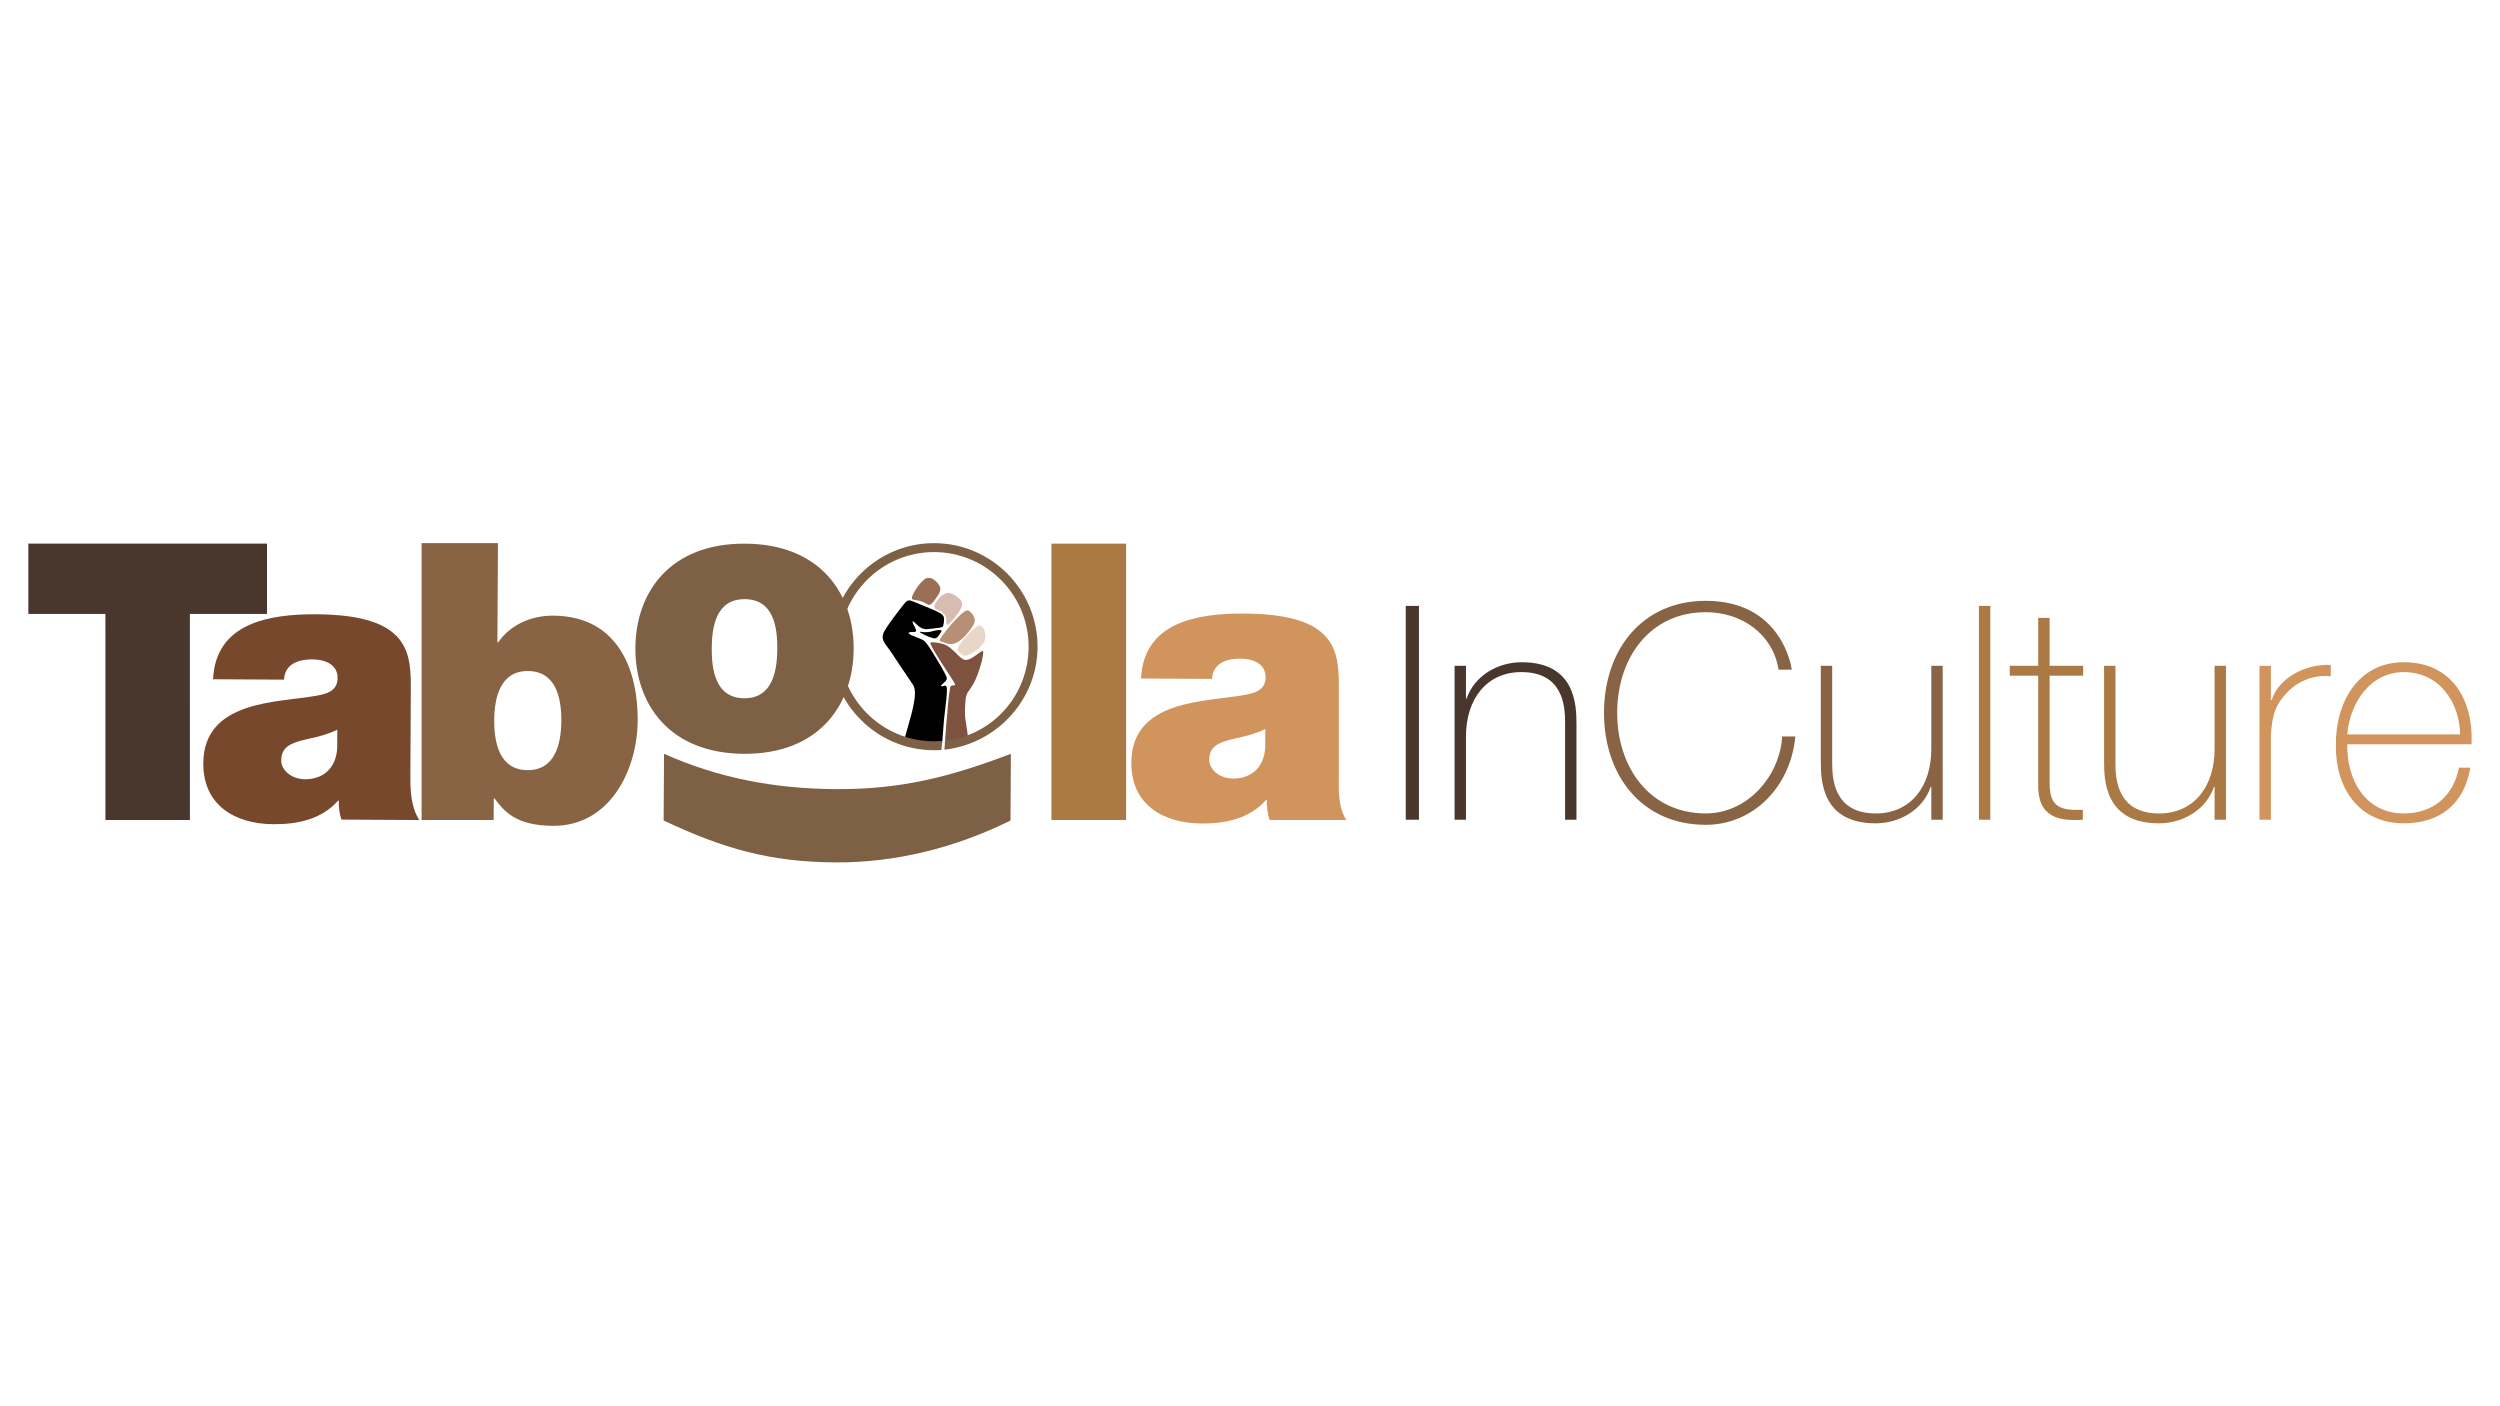 <?xml version="1.0" encoding="utf-8"?>
<!-- Generator: Adobe Illustrator 25.4.1, SVG Export Plug-In . SVG Version: 6.00 Build 0)  -->
<svg version="1.1" id="Layer_1" xmlns="http://www.w3.org/2000/svg" xmlns:xlink="http://www.w3.org/1999/xlink" x="0px" y="0px"
	 viewBox="0 0 1366 768" style="enable-background:new 0 0 1366 768;" xml:space="preserve">
<style type="text/css">
	.st0{fill:#FFFFFF;}
	.st1{fill:#49372E;}
	.st2{fill:#77482C;}
	.st3{fill:#886344;}
	.st4{fill:#7E6045;}
	.st5{fill:#AA7944;}
	.st6{fill:#D1945D;}
	.st7{fill:#7D523E;}
	.st8{fill:#B78F74;}
	.st9{fill:#D9BCB0;}
	.st10{fill:#9A6F56;}
	.st11{fill:#E8D6C7;}
</style>
<g>
	<g>
		<g>
			<g>
				<g>
					<path class="st1" d="M57.59,335.44H15.48v-38.43H145.9v38.43h-42.15l0.02,112.61H57.61L57.59,335.44z M57.41,335.17"/>
					<path class="st2" d="M184.31,398.7c-5.07,2.5-10.77,3.95-16.46,5.17c-9.29,2.06-14.15,4.34-14.19,11.71
						c-0.03,5.07,5.42,10.15,13,10.2c9.48,0.05,16.89-5.59,17.59-16.97L184.31,398.7z M224.22,423.6
						c-0.06,8.21,0.31,17.49,4.9,24.47l-42.56-0.25c-1.03-2.95-1.65-7.39-1.41-10.33h-0.43c-8.9,10.06-21.77,12.93-35.27,12.86
						c-21.07-0.12-38.49-10.34-38.37-33.31c0.21-34.56,40.66-33.06,61.96-36.93c5.69-1.03,11.39-2.68,11.43-9.63
						c0.05-7.38-6.88-10.16-13.63-10.2c-12.85-0.06-15.43,6.45-15.66,11.08l-38.77-0.22c1.44-30.76,30.54-35.65,56.47-35.5
						c52.25,0.31,51.71,22.01,51.58,43.08L224.22,423.6z M224.22,423.6"/>
					<path class="st3" d="M288.53,366.65c-14.96-0.09-18.41,14.01-18.48,26.86c-0.08,13.06,3.22,27.21,18.17,27.3
						c14.97,0.08,18.42-14.01,18.49-27.09C306.78,380.88,303.49,366.73,288.53,366.65 M230.36,296.78h41.72l-0.3,54.19h0.42
						c6.37-9.23,17.57-14.65,30.01-14.58c36.65,0.22,46.38,31.46,46.23,57.17c-0.16,27.39-15.3,57.85-46.27,57.68
						c-20.44-0.13-26.72-7.96-31.95-14.95h-0.42l-0.08,11.77h-39.36V296.78z M230.36,297.62"/>
					<path class="st4" d="M406.97,327.38c-15.81-0.1-18.01,15.28-18.08,26.86c-0.06,11.59,1.95,27.2,17.75,27.29
						c15.8,0.09,18.01-15.49,18.08-27.09C424.79,342.86,422.78,327.47,406.97,327.38 M406.48,411.88
						c-41.09-0.24-59.48-27.53-59.3-57.87c0.18-30.35,18.87-57.2,59.96-56.96c41.09,0.23,59.48,27.31,59.3,57.65
						C466.26,385.04,447.57,412.11,406.48,411.88"/>
					<path class="st5" d="M574.49,297.04h40.83l0,151.01h-40.83V297.04z M574.49,297.04"/>
					<path class="st6" d="M691.37,398.34c-5.07,2.49-10.77,3.94-16.45,5.16c-9.3,2.06-14.15,4.35-14.19,11.72
						c-0.03,5.06,5.42,10.14,13,10.19c9.49,0.05,16.89-5.59,17.59-16.97L691.37,398.34z M731.53,423.21
						c-0.04,8.22-0.5,17.86,4.11,24.84H693.7c-1.03-2.96-1.73-8-1.5-10.94l-0.42-0.01c-8.9,10.06-21.76,12.94-35.26,12.86
						c-21.08-0.13-38.51-10.35-38.37-33.32c0.21-34.56,40.64-33.05,61.95-36.93c5.69-1.03,11.4-2.68,11.44-9.63
						c0.05-7.38-6.88-10.16-13.63-10.2c-12.86-0.07-15.42,6.45-15.65,11.07l-38.79-0.21c1.45-30.76,30.56-35.66,56.48-35.49
						c52.26,0.29,51.71,22,51.59,43.07V423.21z M731.53,423.21"/>
					<path class="st4" d="M362.83,411.88c29.62,13.23,60.36,19.11,93.86,19.3c35.19,0.21,61.87-6.44,95.65-19.3l-0.2,36.45
						c-30.23,14.99-63.02,23.08-95.69,22.89c-35.6-0.21-61.27-7.52-93.84-22.89L362.83,411.88z M362.83,411.88"/>
				</g>
			</g>
			<g>
				<g>
					<path d="M509.04,406.99c-3.36-0.09-8.22-0.66-11.4-1.78c-0.9-0.32-1.78-0.72-2.63-1.15c-0.17-0.08-0.33-0.19-0.48-0.29
						c-0.14-0.09-0.18-0.21-0.14-0.37c0.11-0.47,0.21-0.94,0.33-1.4c0.37-1.45,2.86-10.09,3.22-11.54c0.4-1.59,0.81-3.18,1.13-4.79
						c0.24-1.17,0.43-2.34,0.6-3.52c0.16-1.1,0.26-2.19,0.25-3.3c-0.01-0.83-0.04-1.66-0.19-2.48c-0.13-0.77-0.38-1.49-0.82-2.14
						c-0.73-1.08-1.46-2.17-2.19-3.25c-1.8-2.66-3.61-5.32-5.39-7.98c-1.41-2.1-2.8-4.21-4.17-6.34c-0.48-0.75-0.99-1.47-1.54-2.16
						c-0.74-0.92-1.43-1.87-2.08-2.85c-0.31-0.46-0.57-0.94-0.79-1.45c-0.59-1.33-0.6-2.68-0.13-4.04c0.18-0.53,0.43-1.01,0.71-1.49
						c0.77-1.33,1.63-2.61,2.51-3.88c1.25-1.81,2.59-3.54,3.9-5.3c1.09-1.45,2.15-2.93,3.31-4.33c0.51-0.62,0.97-1.27,1.51-1.86
						c0.21-0.23,0.43-0.43,0.66-0.63c0.7-0.61,1.49-0.74,2.36-0.49c0.57,0.16,1.13,0.37,1.68,0.59c1.35,0.56,2.71,1.13,4.05,1.7
						c1.84,0.79,3.71,1.5,5.57,2.26c1.52,0.62,3.02,1.27,4.44,2.1c0.3,0.18,0.6,0.36,0.89,0.55c0.2,0.14,0.39,0.3,0.59,0.45
						c0.62,0.51,0.93,1.17,0.99,1.97c0.04,0.55,0.03,1.11-0.01,1.66c-0.06,0.72-0.13,1.45-0.33,2.15c-0.05,0.17-0.11,0.33-0.16,0.5
						c-0.09,0.25-0.26,0.41-0.51,0.49c-0.55,0.19-1.11,0.34-1.69,0.42c-1.11,0.15-2.22,0.29-3.33,0.42
						c-1.04,0.12-2.08,0.24-3.12,0.33c-1.1,0.1-2.14-0.11-3.12-0.61c-0.64-0.32-1.23-0.72-1.77-1.18c-0.52-0.44-1.03-0.9-1.52-1.38
						c-0.26-0.25-0.53-0.5-0.8-0.74c-0.17-0.16-0.36-0.29-0.58-0.38c-0.11-0.04-0.22,0.01-0.22,0.13c0,0.13,0,0.26,0.03,0.39
						c0.1,0.44,0.23,0.87,0.45,1.27c0.2,0.37,0.41,0.74,0.61,1.11c0.27,0.48,0.51,0.98,0.69,1.5c0.08,0.23,0.15,0.47,0.15,0.72
						c0,0.28-0.12,0.47-0.38,0.58c-0.33,0.14-0.68,0.16-1.03,0.15c-0.48-0.02-0.96,0-1.44,0.04c-0.27,0.03-0.55,0.07-0.82,0.12
						c-0.1,0.02-0.2,0.05-0.29,0.09c-0.11,0.04-0.14,0.14-0.11,0.25c0.05,0.18,0.16,0.31,0.29,0.43c0.28,0.28,0.6,0.51,0.95,0.68
						c0.25,0.12,0.5,0.24,0.75,0.34c1.4,0.56,2.8,1.12,4.21,1.67c0.58,0.23,1.15,0.49,1.69,0.81c0.59,0.34,1.08,0.78,1.49,1.32
						c0.46,0.6,0.93,1.19,1.38,1.8c0.23,0.31,0.46,0.64,0.66,0.97c1.38,2.25,2.84,4.46,4.19,6.74c1.44,2.42,2.85,4.86,4.19,7.34
						c0.28,0.52,0.56,1.05,0.78,1.61c0.13,0.34,0.22,0.69,0.27,1.05c0.05,0.33-0.02,0.64-0.19,0.92c-0.13,0.21-0.28,0.41-0.45,0.59
						c-0.61,0.67-1.29,1.26-1.95,1.87c-0.19,0.18-0.38,0.36-0.53,0.58c-0.14,0.21-0.11,0.28,0.11,0.34
						c0.26,0.07,0.51,0.09,0.78,0.03c0.24-0.06,0.48-0.1,0.72-0.16c0.14-0.03,0.28-0.08,0.42-0.11c0.34-0.07,0.6,0.05,0.78,0.34
						c0.21,0.33,0.3,0.69,0.33,1.07c0.02,0.26,0.02,0.52,0.03,0.78c0.02,1.6-0.07,3.2-0.26,4.79c-0.21,1.75-0.41,3.49-0.61,5.24
						c-0.13,1.17-0.25,2.34-0.38,3.51c-0.13,1.23-0.27,2.46-0.4,3.68c-0.08,0.77-0.66,8.78-0.73,9.54c-0.07,0.8-0.16,1.59-0.23,2.39
						c-0.02,0.22-0.13,0.34-0.32,0.42c-0.26,0.11-0.52,0.17-0.79,0.22C512.12,406.92,510.59,407.02,509.04,406.99z"/>
					<path class="st7" d="M516.36,404.97c0.06-1.05,0.68-9.33,0.78-10.37c0.1-1.03,0.2-2.05,0.3-3.08c0.08-0.8,0.15-1.59,0.22-2.39
						c0.04-0.46,0.07-0.93,0.11-1.39c0.13-1.57,0.25-3.13,0.39-4.69c0.15-1.68,0.37-3.35,0.65-5.01c0.11-0.66,0.19-1.32,0.29-1.99
						c0.03-0.2,0.06-0.4,0.1-0.6c0.11-0.49,0.4-0.79,0.92-0.85c0.39-0.04,0.78-0.1,1.17-0.15c0.66-0.08,0.63-0.39,0.43-0.8
						c-0.18-0.35-0.35-0.7-0.56-1.04c-1.18-1.95-2.39-3.89-3.67-5.78c-2.05-3.03-4.03-6.11-5.93-9.25c-0.6-0.99-1.19-2-1.78-3
						c-0.5-0.85-0.9-1.76-1.31-2.66c-0.05-0.1-0.09-0.22-0.1-0.33c-0.04-0.27,0.06-0.45,0.31-0.56c0.16-0.08,0.33-0.09,0.51-0.09
						c0.7-0.02,1.39,0.03,2.09,0.11c1.18,0.14,2.35,0.35,3.5,0.68c1.66,0.47,3.16,1.23,4.5,2.31c0.61,0.49,1.2,1.02,1.75,1.58
						c0.34,0.34,0.7,0.66,1.05,0.98c0.65,0.59,1.24,1.23,1.85,1.85c0.63,0.65,1.36,1.18,2.13,1.65c0.74,0.46,1.55,0.55,2.39,0.4
						c1.06-0.18,2.03-0.61,2.92-1.19c1.17-0.76,2.32-1.55,3.44-2.39c0.49-0.37,0.97-0.74,1.5-1.04c0.14-0.08,0.28-0.16,0.43-0.21
						c0.21-0.07,0.37,0.02,0.44,0.24c0.04,0.12,0.05,0.26,0.05,0.39c0.01,0.55-0.05,1.1-0.13,1.65c-0.37,2.61-1.11,5.14-1.92,7.64
						c-0.64,1.99-1.36,3.95-2.22,5.86c-0.68,1.51-1.46,2.97-2.44,4.32c-0.51,0.71-1.01,1.42-1.49,2.15
						c-0.83,1.26-1.25,2.64-1.41,4.12c-0.13,1.23-0.22,2.46-0.27,3.7c-0.03,0.65-0.06,1.31-0.09,1.96
						c-0.08,1.56,0.03,3.11,0.15,4.66c0.07,0.91,1.45,9.13,1.43,10.05c-0.01,0.25-0.04,0.49-0.07,0.74
						c-0.04,0.32-0.2,0.57-0.45,0.77c-0.07,0.05-0.14,0.11-0.21,0.15c-2.05,1.29-6.07,2.18-8.47,2.57c-0.55,0.09-1.09,0.14-1.64,0.2
						c-0.28,0.03-0.55-0.01-0.82-0.06c-0.41-0.08-0.79-0.24-0.81-0.91C516.35,405.58,516.36,405.28,516.36,404.97z"/>
					<path class="st8" d="M519.41,351.93c-0.61,0.02-1.27-0.16-1.93-0.33c-0.83-0.22-1.63-0.52-2.44-0.78
						c-0.25-0.08-0.5-0.16-0.75-0.24c-0.11-0.04-0.22-0.08-0.33-0.12c-0.31-0.11-0.54-0.49-0.42-0.9c0.06-0.23,0.17-0.43,0.29-0.63
						c0.34-0.59,0.73-1.15,1.12-1.71c1.52-2.17,3.2-4.21,4.95-6.19c1.18-1.34,2.38-2.67,3.65-3.92c0.81-0.8,1.64-1.56,2.52-2.28
						c0.42-0.34,0.85-0.66,1.32-0.92c0.27-0.15,0.54-0.27,0.84-0.34c0.4-0.1,0.78-0.03,1.14,0.14c0.28,0.13,0.53,0.31,0.75,0.52
						c0.74,0.67,1.35,1.44,1.83,2.32c0.41,0.75,0.65,1.55,0.66,2.41c0.01,0.59-0.1,1.15-0.32,1.7c-0.19,0.47-0.44,0.92-0.71,1.35
						c-0.28,0.43-0.55,0.85-0.86,1.26c-1,1.36-2.04,2.69-3.15,3.95c-0.95,1.07-2,2.03-3.16,2.87c-1.08,0.78-2.24,1.39-3.55,1.69
						C520.42,351.88,519.96,351.93,519.41,351.93z"/>
					<path class="st9" d="M517.07,338.96c0.02-0.41-0.05-0.93-0.09-1.45c-0.01-0.16-0.06-0.31-0.12-0.46
						c-0.14-0.4-0.35-0.77-0.6-1.1c-0.5-0.65-1.09-1.2-1.77-1.66c-0.14-0.1-0.3-0.17-0.46-0.25c-0.63-0.29-1.27-0.56-1.93-0.79
						c-0.27-0.1-0.54-0.22-0.78-0.38c-0.74-0.47-0.86-0.98-0.74-1.71c0.06-0.37,0.19-0.73,0.34-1.08c0.19-0.43,0.41-0.83,0.67-1.22
						c0.49-0.74,1.02-1.45,1.61-2.11c0.76-0.85,1.62-1.58,2.65-2.1c0.38-0.19,0.77-0.34,1.17-0.46c0.83-0.25,1.66-0.23,2.49,0.02
						c0.45,0.14,0.88,0.3,1.29,0.51c0.83,0.42,1.6,0.94,2.33,1.52c0.48,0.38,0.93,0.79,1.37,1.22c0.16,0.15,0.3,0.32,0.44,0.48
						c0.6,0.67,0.8,1.46,0.73,2.34c-0.08,1.01-0.43,1.93-0.94,2.78c-1.33,2.24-2.8,4.38-4.63,6.26c-0.39,0.4-0.76,0.8-1.14,1.2
						c-0.27,0.28-0.57,0.54-0.92,0.72c-0.14,0.07-0.29,0.13-0.46,0.13c-0.2,0-0.33-0.08-0.4-0.27c-0.07-0.18-0.1-0.37-0.1-0.56
						C517.07,340.06,517.07,339.57,517.07,338.96z"/>
					<path class="st10" d="M507.49,315.76c0.87-0.01,1.66,0.24,2.39,0.7c1.31,0.83,2.38,1.91,3.23,3.2c0.38,0.58,0.64,1.2,0.69,1.9
						c0.04,0.49-0.04,0.96-0.17,1.42c-0.14,0.5-0.35,0.98-0.61,1.44c-0.16,0.28-0.32,0.56-0.49,0.82c-0.6,0.89-1.19,1.79-1.81,2.67
						c-0.6,0.87-1.33,1.61-2.14,2.28c-0.54,0.44-1.06,0.47-1.64,0.12c-0.21-0.13-0.42-0.25-0.64-0.38c-1.7-0.99-3.51-1.67-5.46-1.97
						c-0.56-0.09-1.12-0.16-1.68-0.25c-0.7-0.11-0.95-0.44-0.87-1.14c0.05-0.44,0.16-0.85,0.35-1.25c0.59-1.3,1.25-2.56,2.05-3.74
						c0.47-0.68,0.95-1.36,1.45-2.02c0.83-1.08,1.81-2.01,2.83-2.89c0.49-0.42,1.03-0.75,1.68-0.87
						C506.94,315.77,507.22,315.76,507.49,315.76z"/>
					<path class="st11" d="M538.45,347.51c-0.01,0.63-0.08,1.25-0.2,1.86c-0.13,0.68-0.41,1.3-0.78,1.88
						c-0.34,0.53-0.72,1.02-1.14,1.48c-1.48,1.65-3.21,2.99-5.1,4.12c-0.86,0.52-1.79,0.89-2.73,1.25
						c-0.79,0.29-1.57,0.25-2.33-0.08c-0.46-0.2-0.87-0.46-1.23-0.81c-0.53-0.5-1.01-1.05-1.42-1.65c-0.07-0.1-0.12-0.2-0.18-0.3
						c-0.16-0.28-0.19-0.58-0.11-0.88c0.08-0.33,0.22-0.63,0.36-0.93c0.34-0.71,0.77-1.37,1.23-2c0.77-1.04,1.61-2.03,2.45-3.01
						c1.34-1.56,2.75-3.04,4.28-4.41c0.46-0.41,0.92-0.8,1.41-1.17c0.37-0.28,0.76-0.53,1.18-0.75c0.19-0.1,0.39-0.2,0.6-0.26
						c0.5-0.16,0.97-0.11,1.42,0.18c0.25,0.16,0.46,0.36,0.65,0.57c0.27,0.29,0.49,0.61,0.67,0.96
						C538.11,344.81,538.42,346.13,538.45,347.51z"/>
					<path d="M510.7,348.82c-0.38-0.03-0.77-0.08-1.14-0.19c-0.78-0.22-1.55-0.49-2.3-0.8c-1.41-0.59-2.79-1.23-4.09-2.03
						c-0.15-0.09-0.3-0.18-0.44-0.29c-0.07-0.05-0.1-0.14-0.06-0.23c0.03-0.08,0.1-0.11,0.17-0.1c0.14,0.01,0.29,0.02,0.43,0.05
						c1.13,0.22,2.27,0.25,3.42,0.18c1.11-0.07,2.18-0.3,3.24-0.6c0.63-0.18,1.26-0.35,1.91-0.44c0.63-0.09,1.27-0.16,1.91-0.05
						c0.2,0.03,0.4,0.07,0.58,0.16c0.16,0.08,0.2,0.19,0.12,0.36c-0.04,0.09-0.09,0.18-0.14,0.27c-0.42,0.73-0.87,1.44-1.36,2.12
						c-0.26,0.37-0.55,0.71-0.88,1.03C511.7,348.62,511.24,348.81,510.7,348.82z"/>
				</g>
				<path class="st4" d="M510.35,409.92c-31.19,0-56.57-25.38-56.57-56.57c0-31.19,25.38-56.57,56.57-56.57
					c31.19,0,56.57,25.38,56.57,56.57c0,28.87-22.24,53.1-50.9,56.28l0.34-4.93c26.18-2.9,45.67-24.96,45.67-51.35
					c0-28.5-23.19-51.69-51.69-51.69c-28.5,0-51.69,23.19-51.69,51.69c0,28.5,23.19,51.69,51.69,51.69c1.36,0,3.17-0.08,4.5-0.18
					l-0.43,4.92C512.97,409.89,511.84,409.92,510.35,409.92z"/>
			</g>
		</g>
	</g>
	<g>
		<path class="st1" d="M768.11,331.07h7.2V447.9h-7.2V331.07z"/>
		<path class="st1" d="M794.78,363.8H801v18h0.33c4.25-12.6,17.02-19.96,30.11-19.96c29.61,0,29.94,23.72,29.94,34.03v52.03h-6.22
			v-53.18c0-8.67-0.98-27.49-23.89-27.49c-18.82,0-30.27,14.56-30.27,35.18v45.49h-6.22V363.8z"/>
		<path class="st3" d="M971.82,365.92c-3.11-19.63-20.29-31.42-39.76-31.42c-30.6,0-48.43,25.03-48.43,54.98
			c0,29.94,17.83,54.98,48.43,54.98c22.74,0,40.42-20.29,41.72-42.05h7.2c-2.62,27.82-23.23,48.27-48.92,48.27
			c-35.02,0-55.63-27-55.63-61.19s20.62-61.2,55.63-61.2c41.4,0,46.8,36,46.96,37.63H971.82z"/>
		<path class="st3" d="M1061.49,447.9h-6.22v-18h-0.33c-4.25,12.6-17.02,19.96-30.11,19.96c-29.62,0-29.94-23.72-29.94-34.03V363.8
			h6.22v53.18c0,8.67,0.98,27.49,23.89,27.49c18.82,0,30.27-14.56,30.27-35.18V363.8h6.22V447.9z"/>
		<path class="st5" d="M1087.5,331.07V447.9h-6.22V331.07H1087.5z"/>
		<path class="st5" d="M1138.23,369.2h-18.33v58.74c0,13.58,6.38,14.89,18.16,14.56v5.4c-12.76,0.82-25.03-0.98-24.38-19.96V369.2
			h-15.54v-5.4h15.54v-26.18h6.22v26.18h18.33V369.2z"/>
		<path class="st5" d="M1216.27,447.9h-6.22v-18h-0.33c-4.25,12.6-17.02,19.96-30.11,19.96c-29.62,0-29.94-23.72-29.94-34.03V363.8
			h6.22v53.18c0,8.67,0.98,27.49,23.89,27.49c18.82,0,30.27-14.56,30.27-35.18V363.8h6.22V447.9z"/>
		<path class="st6" d="M1240.81,382.45h0.49c3.27-10.96,17.02-19.8,32.23-19.14v6.22c-6.54-0.82-15.71,0.82-23.23,8.18
			c-6.22,6.38-8.84,11.62-9.49,24.22v45.98h-6.22v-84.1h6.22V382.45z"/>
		<path class="st6" d="M1282.54,406.67c-0.33,19.8,10.14,37.8,30.92,37.8c15.87,0,27.16-9.49,30.11-25.03h6.22
			c-3.27,19.64-16.36,30.43-36.32,30.43c-24.54,0-37.47-19.31-37.14-42.54c-0.33-23.07,11.78-45.49,37.14-45.49
			c26.34,0,38.12,20.78,36.98,44.83H1282.54z M1344.22,401.27c-0.33-17.67-11.45-34.03-30.76-34.03
			c-18.65,0-29.62,17.34-30.92,34.03H1344.22z"/>
	</g>
</g>
</svg>

